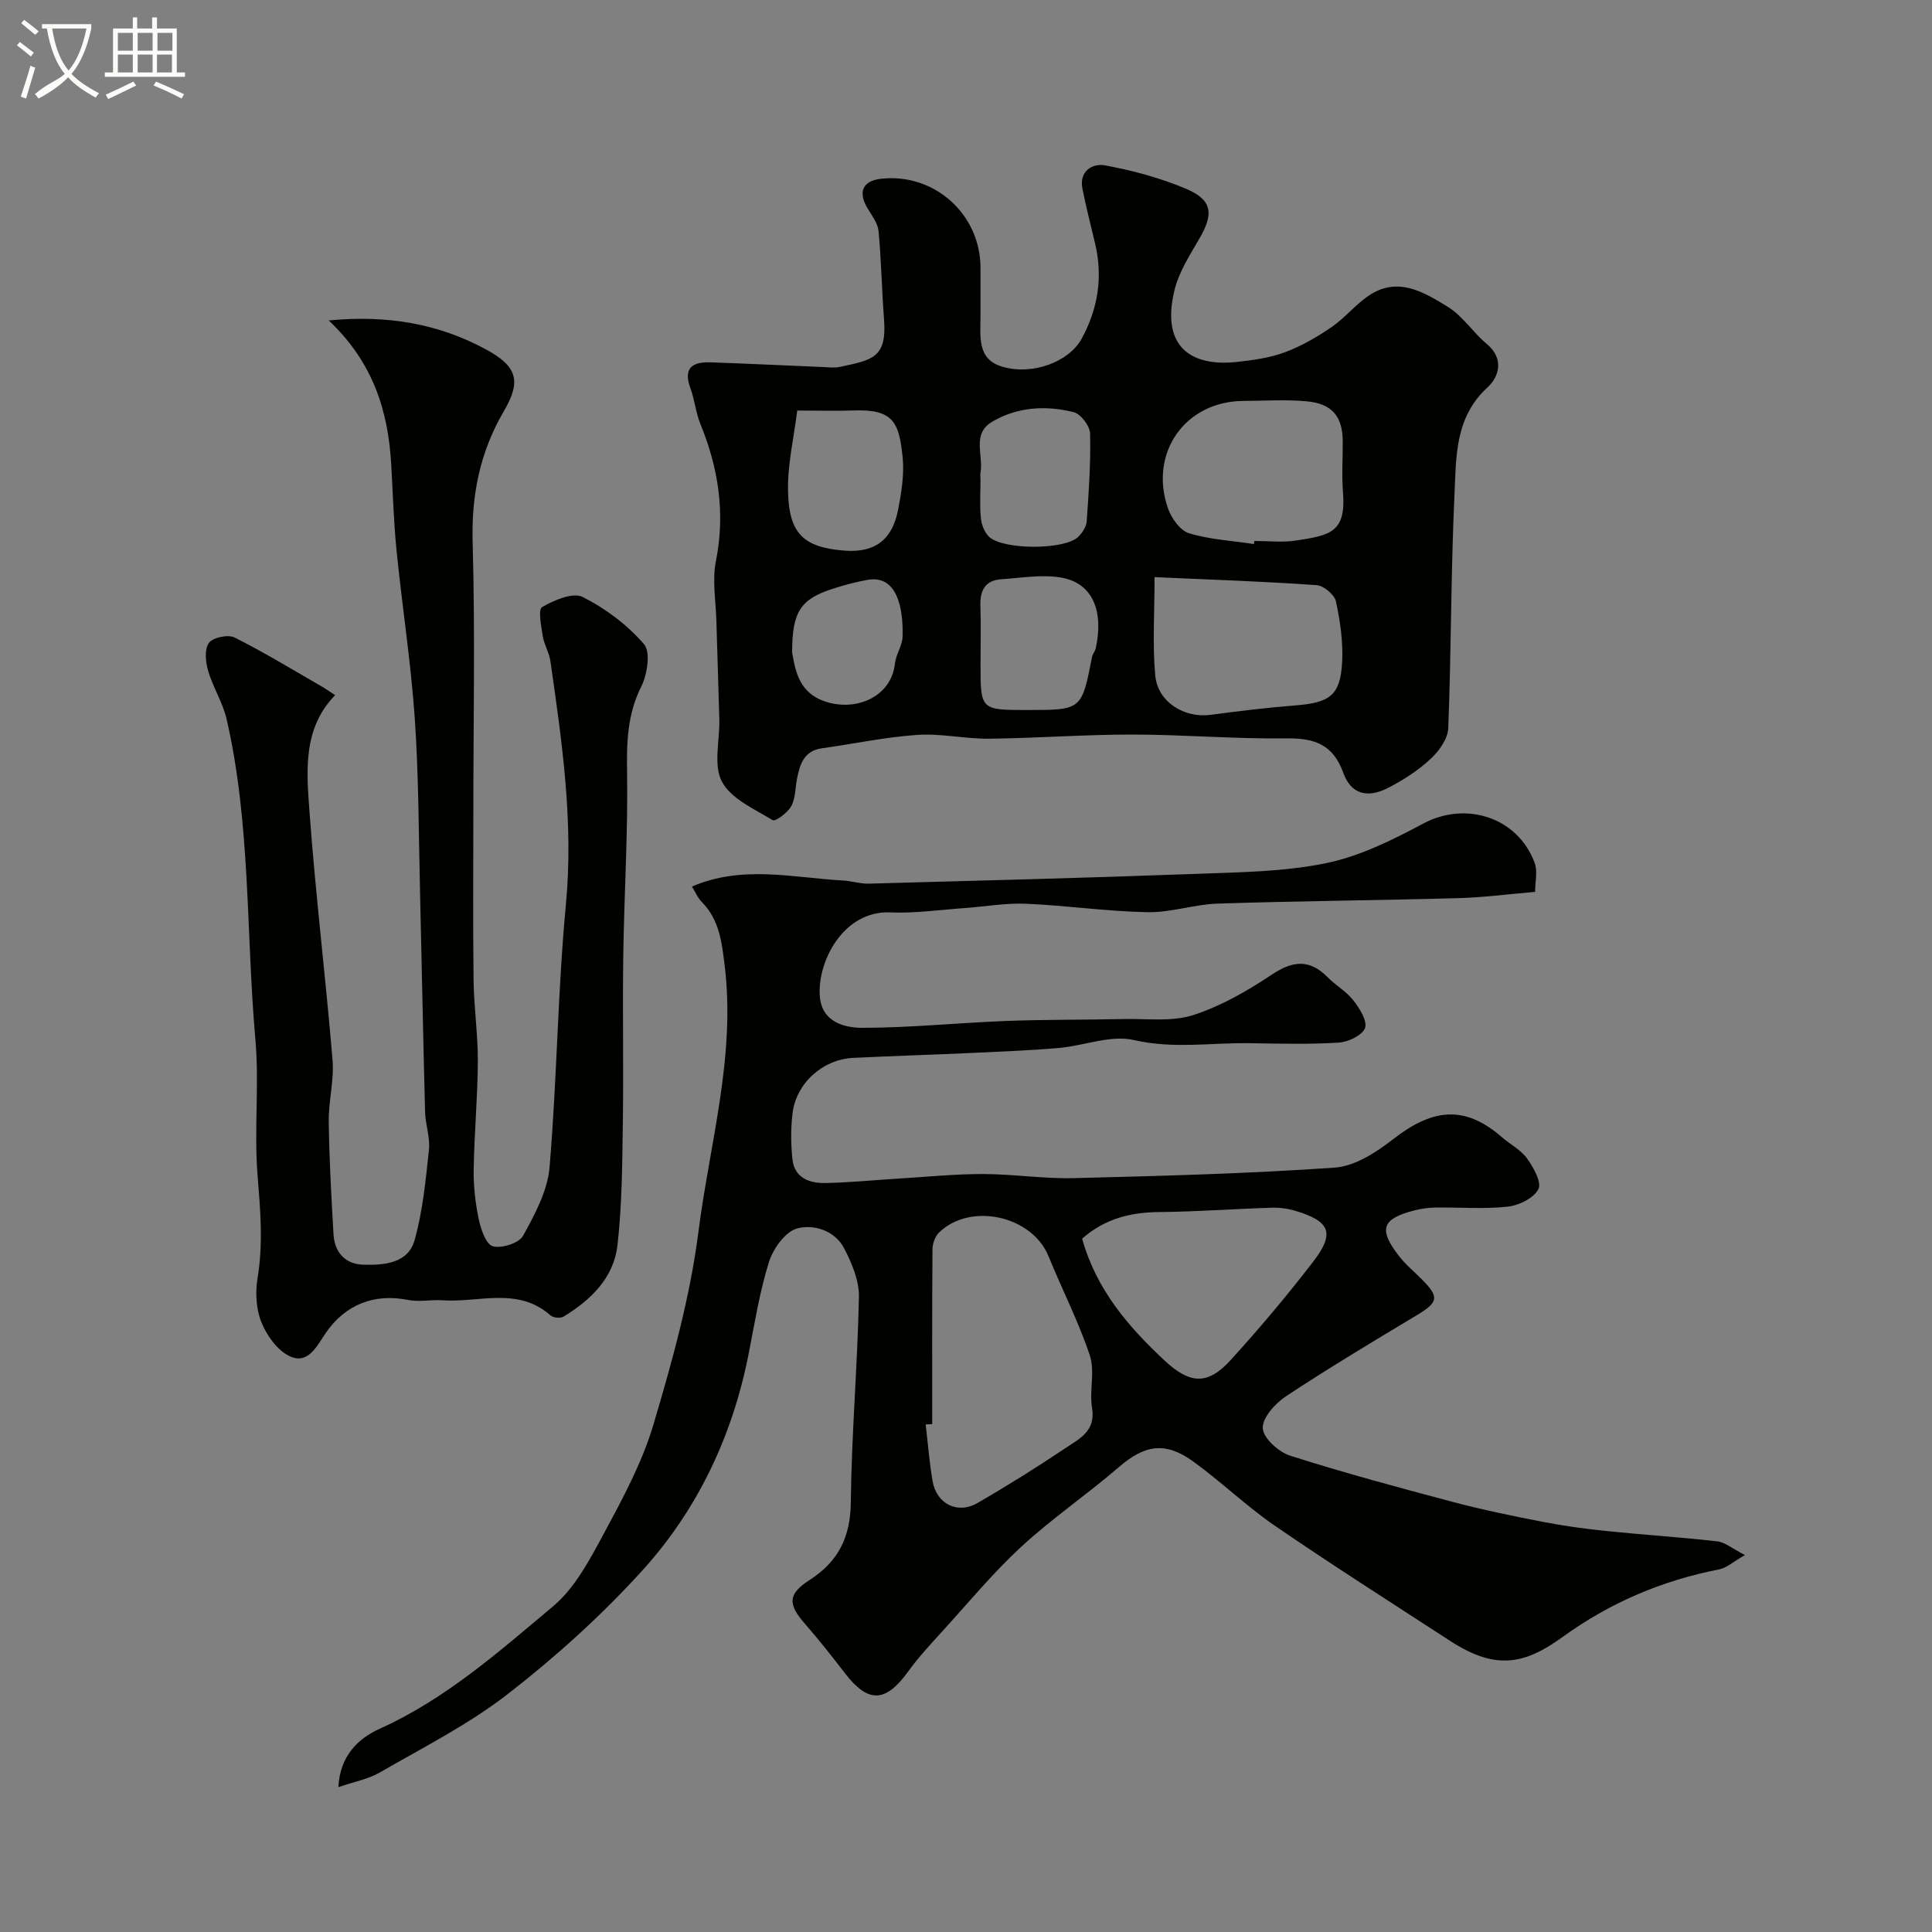 <svg enable-background="new 0 0 400 400" viewBox="0 0 400 400" xmlns="http://www.w3.org/2000/svg"><rect x="0" y="0" width="400" height="400" fill="#808080" stroke="none"/><path d="m6.4 11.7c-1-.8-1.9-1.6-2.9-2.3l.6-.7c.9.7 1.9 1.4 2.9 2.2zm-2.1 8.3c.7-2.1 1.4-4.2 2-6.4.2.1.6.3 1 .4-.7 2.3-1.3 4.4-1.9 6.4zm3-12.8c-1.1-.9-2.1-1.7-2.9-2.4l.6-.7c1 .8 2 1.5 3 2.4zm1.4-1.3v-.9h10.2v.9c-.9 4.2-2.3 7.3-4.1 9.4 1.3 1.4 3.2 2.7 5.7 4-.2.2-.4.5-.7.9-2.5-1.4-4.4-2.7-5.7-4.2-1.4 1.5-3.5 3-6.1 4.4 0 0 0 0-.1-.1-.3-.4-.5-.7-.7-.8 2.7-2.3 4.7-2.8 6.2-4.2-1.8-2.2-3-5.3-3.7-9.4zm9.2 0h-7.1c.6 3.8 1.7 6.7 3.4 8.7 1.7-2 2.9-4.8 3.7-8.7z" fill="#fbfcfa"/><path d="m31.6 3.6h.9v2.3h4.1v9.1h1.7v.9h-16.6v-.9h1.7v-9.1h4.1v-2.3h.9v2.3h3.1v-2.3zm-4 13.3.6.8c-1.9.9-3.8 1.9-5.8 2.8-.2-.3-.3-.6-.5-.9 2-.9 3.9-1.8 5.7-2.7zm-3.2-10.1v3.7h3.1v-3.7zm0 4.5v3.7h3.1v-3.7zm4.1-4.5v3.7h3.1v-3.7zm0 4.5v3.7h3.1v-3.7zm9.1 9.1c-2.1-1.1-4.1-2-5.8-2.7l.5-.8c2.2.9 4.1 1.8 5.8 2.6zm-1.9-13.6h-3.1v3.7h3.1zm-3.2 4.5v3.7h3.1v-3.7z" fill="#fbfcfa"/><g fill="#010100"><path d="m361.27 321.96c-2.44 1.39-3.79 2.66-5.33 2.96-11.87 2.32-22.68 6.93-32.48 14.04-8 5.81-14 6.77-23.24.76-12.12-7.88-24.32-15.64-36.24-23.81-5.93-4.06-11.15-9.15-16.99-13.36-5.81-4.19-10.05-3.37-15.38 1.23-6.57 5.67-13.81 10.59-20.17 16.46-5.87 5.42-11 11.64-16.39 17.56-2.43 2.67-4.91 5.34-7.02 8.26-4.68 6.47-8.26 6.63-13.07.39-2.68-3.47-5.39-6.93-8.28-10.23-3.61-4.12-3.59-6.18.96-9.11 5.91-3.81 8.44-8.84 8.51-16.06.15-14.19 1.4-28.36 1.68-42.55.07-3.35-1.46-6.97-3.06-10.04-1.94-3.73-6.32-5.04-9.73-4.12-2.44.66-4.96 4.17-5.83 6.93-1.94 6.17-2.96 12.64-4.21 19.01-3.34 17.01-10.57 32.31-22.15 45.03-8.4 9.23-17.8 17.72-27.66 25.38-8.15 6.33-17.56 11.08-26.55 16.28-2.42 1.4-5.35 1.93-8.58 3.04.32-6.43 4.02-10.05 8.58-12.1 13.63-6.15 24.66-15.95 35.87-25.34 4.54-3.81 7.61-9.68 10.51-15.07 3.92-7.27 7.94-14.71 10.27-22.57 3.88-13.06 7.58-26.35 9.3-39.81 2.34-18.36 7.77-36.49 5.43-55.35-.59-4.75-1.1-9.36-4.7-13-.89-.9-1.4-2.16-2.05-3.22 10.41-4.5 20.88-1.83 31.28-1.25 1.79.1 3.58.7 5.35.65 22.53-.61 45.06-1.19 67.59-2.02 9.05-.34 18.25-.42 27.05-2.22 7-1.43 13.76-4.8 20.15-8.21 8.78-4.69 19.55-1.32 23.05 8.17.64 1.72.09 3.88.09 5.98-5.45.46-10.67 1.16-15.91 1.3-16.6.46-33.2.59-49.79 1.13-4.88.16-9.74 1.88-14.59 1.78-8.37-.16-16.72-1.39-25.1-1.75-4.24-.18-8.52.6-12.79.9-5.1.36-10.22 1.11-15.3.89-9.76-.42-15.14 10.2-14.62 17.32.39 5.37 5.03 6.59 8.92 6.58 9.89-.02 19.77-1.04 29.66-1.42 8.14-.31 16.29-.22 24.43-.4 4.79-.1 9.89.6 14.28-.81 5.75-1.85 11.23-5.01 16.3-8.39 4.38-2.92 7.84-3.23 11.59.58 1.67 1.7 3.87 2.92 5.3 4.77 1.28 1.65 2.92 4.25 2.4 5.71-.54 1.5-3.46 2.89-5.41 3.02-6.14.38-12.32.22-18.49.12-7.96-.12-15.83 1.23-23.94-.65-4.77-1.11-10.27 1.17-15.47 1.63-5.94.52-11.9.75-17.86 1.03-8.26.38-16.53.63-24.79 1.03-6.33.31-11.84 5.27-12.57 11.53-.37 3.12-.35 6.36-.01 9.48.43 3.9 3.56 4.97 6.85 4.9 5.1-.1 10.2-.62 15.3-.93 5.77-.35 11.53-.94 17.3-.93 6.27.01 12.54 1 18.8.85 18.02-.45 36.06-.92 54.04-2.18 4.14-.29 8.53-3.13 12-5.83 7.84-6.1 14.56-7.47 22.58-.48 1.73 1.51 3.94 2.63 5.23 4.43 1.33 1.85 3.06 4.96 2.34 6.34-.96 1.85-4.02 3.37-6.33 3.62-4.94.54-9.98.12-14.98.19-1.46.02-2.95.23-4.36.59-6.75 1.74-7.5 3.88-3.19 9.46 1.42 1.83 3.27 3.32 4.9 4.99 3.49 3.55 3.18 4.61-1.25 7.27-9.09 5.45-18.19 10.91-27.03 16.75-2.24 1.48-4.93 4.45-4.83 6.63.09 2.03 3.28 4.92 5.66 5.68 11.13 3.54 22.42 6.59 33.71 9.58 6.13 1.63 12.37 2.91 18.6 4.12 4.32.84 8.69 1.44 13.07 1.89 7.68.79 15.39 1.28 23.06 2.15 1.61.18 3.07 1.47 5.73 2.84zm-168.27-27.11c-.45.02-.9.04-1.35.06.46 3.9.76 7.82 1.42 11.69.81 4.76 5.15 6.98 9.29 4.59 6.19-3.57 12.26-7.37 18.19-11.35 2.85-1.91 6.36-3.51 5.55-8.33-.6-3.56.64-7.57-.46-10.88-2.34-7.02-5.76-13.67-8.56-20.55-3.41-8.37-16.15-11.23-22.67-4.89-.82.8-1.34 2.29-1.35 3.47-.09 12.07-.06 24.13-.06 36.19zm31.04-38.4c2.96 10.58 9.54 18.2 17.09 25.25 5.15 4.8 8.84 5.18 13.63-.08 5.97-6.55 11.7-13.36 17.11-20.39 4.57-5.94 3.54-8.39-3.71-10.55-1.54-.46-3.22-.69-4.82-.64-7.77.25-15.53.83-23.3.9-5.95.04-11.28 1.37-16 5.51z"/><path d="m203 59.94c0 1.83-.01 3.66 0 5.5.02 4.09-.78 8.84 4.35 10.43 6.31 1.96 13.97-.93 16.6-5.75 3.37-6.19 4.43-12.76 2.78-19.69-.9-3.79-1.87-7.56-2.63-11.38-.73-3.67 2.16-5.27 4.63-4.82 5.69 1.04 11.4 2.58 16.72 4.81 5.54 2.32 5.88 5.13 2.95 10.22-2.02 3.5-4.35 7.07-5.26 10.92-2.89 12.11 4.03 15.69 12.79 14.77 3.38-.36 6.86-.83 10.02-1.99 3.42-1.26 6.68-3.15 9.7-5.21 2.83-1.94 5.05-4.79 7.92-6.66 5.92-3.87 11.29-.57 16.16 2.42 3.1 1.9 5.22 5.31 8.08 7.69 3.74 3.11 2.49 6.88.15 9.02-6.82 6.26-6.46 14.48-6.83 22.31-.75 16.07-.65 32.18-1.29 48.27-.09 2.21-1.96 4.78-3.73 6.4-2.6 2.39-5.69 4.39-8.86 5.99-4.27 2.15-7.58 1.14-9.13-3.17-2.11-5.88-5.96-7.23-11.79-7.15-10.59.15-21.19-.78-31.79-.79-9.93-.01-19.86.75-29.79.86-4.93.05-9.9-1.12-14.79-.79-6.64.45-13.21 1.85-19.81 2.78-3.71.52-4.54 3.31-5.14 6.31-.38 1.91-.3 4.05-1.19 5.67-.74 1.35-3.29 3.23-3.84 2.9-3.81-2.31-8.63-4.43-10.52-7.99-1.81-3.42-.42-8.51-.53-12.87-.17-6.78-.43-13.56-.61-20.35-.11-4.15-.89-8.44-.1-12.41 1.97-9.91.55-19.2-3.2-28.38-.97-2.38-1.2-5.05-2.09-7.47-1.54-4.22.5-5.45 4.19-5.32 7.77.27 15.53.65 23.29.97 1.16.05 2.38.21 3.49-.03 6.64-1.43 9.75-1.79 9.13-9.86-.47-6.09-.56-12.21-1.14-18.28-.16-1.64-1.4-3.23-2.3-4.74-2-3.34-.96-5.65 2.81-6.07 11.03-1.24 20.6 7.33 20.6 18.44zm56.61 52.7c.03-.21.06-.42.09-.64 2.83 0 5.7.34 8.47-.07 7.39-1.08 10.54-1.78 9.88-10.07-.28-3.47-.03-6.98-.05-10.47-.02-5.17-2.19-7.84-7.54-8.31-4.31-.38-8.68-.1-13.03-.07-11.98.06-19.58 10.66-15.64 22.17.7 2.05 2.52 4.64 4.36 5.21 4.31 1.32 8.95 1.56 13.46 2.25zm-20.57 6.85c0 7.36-.45 13.9.14 20.35.5 5.53 6.04 8.89 11.47 8.16 5.82-.78 11.67-1.49 17.53-1.95 7.13-.56 9.3-2.06 9.69-8.87.24-4.2-.39-8.54-1.28-12.67-.3-1.39-2.53-3.25-3.98-3.36-10.67-.76-21.36-1.12-33.57-1.66zm-26.33 27.51c11.24 0 11.23 0 13.38-10.96.12-.63.63-1.18.77-1.81 1.69-7.76-.66-13.42-6.95-14.61-4.05-.76-8.42.03-12.63.31-3.31.22-4.4 2.33-4.3 5.47.13 4 .03 8 .03 12-.01 9.6-.01 9.6 9.7 9.6zm-47.65-62c-.7 5.62-1.99 11.04-1.91 16.45.12 9.03 3.18 11.88 11.68 12.55 6.24.49 9.91-2.16 11.13-8.54.67-3.5 1.27-7.18.93-10.68-.73-7.31-1.88-10.1-10.19-9.8-3.31.12-6.62.02-11.64.02zm37.94 14.3c0 2.66-.18 5.34.08 7.98.13 1.34.74 2.92 1.67 3.83 2.81 2.74 15.41 2.79 18.38.13.9-.81 1.77-2.14 1.86-3.29.43-6.06.85-12.15.7-18.21-.04-1.55-1.94-4.04-3.4-4.41-5.75-1.43-11.62-1.11-16.87 1.98-4.26 2.51-1.8 6.93-2.41 10.48-.08.5-.01 1.02-.01 1.51zm-39 35.82c.57 2.88 1.06 7.65 5.86 9.74 6.44 2.81 14.63-.11 15.43-7.49.2-1.89 1.53-3.69 1.58-5.55.18-6.18-1.26-12.82-7.23-11.77-2.37.42-4.72 1.05-7.02 1.78-6.81 2.17-8.62 4.66-8.62 13.29z"/><path d="m68.06 66.34c12.27-1.17 22.75.72 32.46 5.95 6.53 3.52 7.48 6.55 3.82 12.8-5 8.53-6.77 17.44-6.48 27.33.52 18.65.14 37.32.14 55.98 0 11.53-.1 23.06.05 34.59.07 5.6.91 11.2.88 16.8-.04 7.43-.74 14.86-.86 22.3-.05 3.42.33 6.9 1.03 10.25.44 2.11 1.49 5.27 2.92 5.68 1.82.52 5.44-.64 6.28-2.17 2.44-4.43 5.07-9.31 5.48-14.19 1.54-18.08 1.67-36.29 3.38-54.35 1.62-17.09-.8-33.74-3.21-50.47-.25-1.74-1.3-3.37-1.57-5.11-.33-2.06-1-5.55-.14-6.04 2.47-1.43 6.36-3.11 8.38-2.1 4.73 2.37 9.26 5.78 12.71 9.77 1.41 1.63.69 6.3-.58 8.82-2.9 5.79-3.02 11.6-2.92 17.86.19 12.61-.61 25.23-.79 37.85-.16 11.55.08 23.1-.09 34.65-.12 8.44-.16 16.92-1.11 25.28-.77 6.75-5.52 11.34-11.18 14.78-.64.39-2.13.23-2.69-.27-6.79-5.99-14.84-2.59-22.35-3.12-2.37-.17-4.84.39-7.13-.07-6.98-1.4-13.03.92-17.11 6.93-1.83 2.71-3.66 6.55-7.5 4.67-2.52-1.23-4.69-4.3-5.78-7.03s-1.26-6.18-.77-9.13c1.19-7.17.56-14.17-.01-21.33-.74-9.32.38-18.8-.45-28.11-1.95-22.09-.94-44.46-5.95-66.25-.79-3.44-2.83-6.58-3.83-10-.53-1.83-.79-4.47.16-5.78.81-1.13 3.96-1.8 5.3-1.13 6.19 3.1 12.12 6.73 18.13 10.19.7.4 1.36.88 2.7 1.75-6.83 7.03-5.9 15.99-5.27 24.57 1.25 17.02 3.33 33.98 4.74 50.99.35 4.21-.85 8.53-.79 12.79.11 7.77.54 15.54.99 23.3.22 3.73 2.46 6.17 6.13 6.27 4.27.12 9.3-.22 10.66-5.09 1.7-6.05 2.3-12.44 2.97-18.72.27-2.54-.73-5.19-.8-7.79-.4-15.1-.68-30.19-1.04-45.29-.29-12.1-.27-24.22-1.1-36.29-.8-11.59-2.61-23.11-3.77-34.68-.59-5.91-.76-11.86-1.1-17.79-.62-11.08-3.74-21.16-12.94-29.85z"/></g></svg>